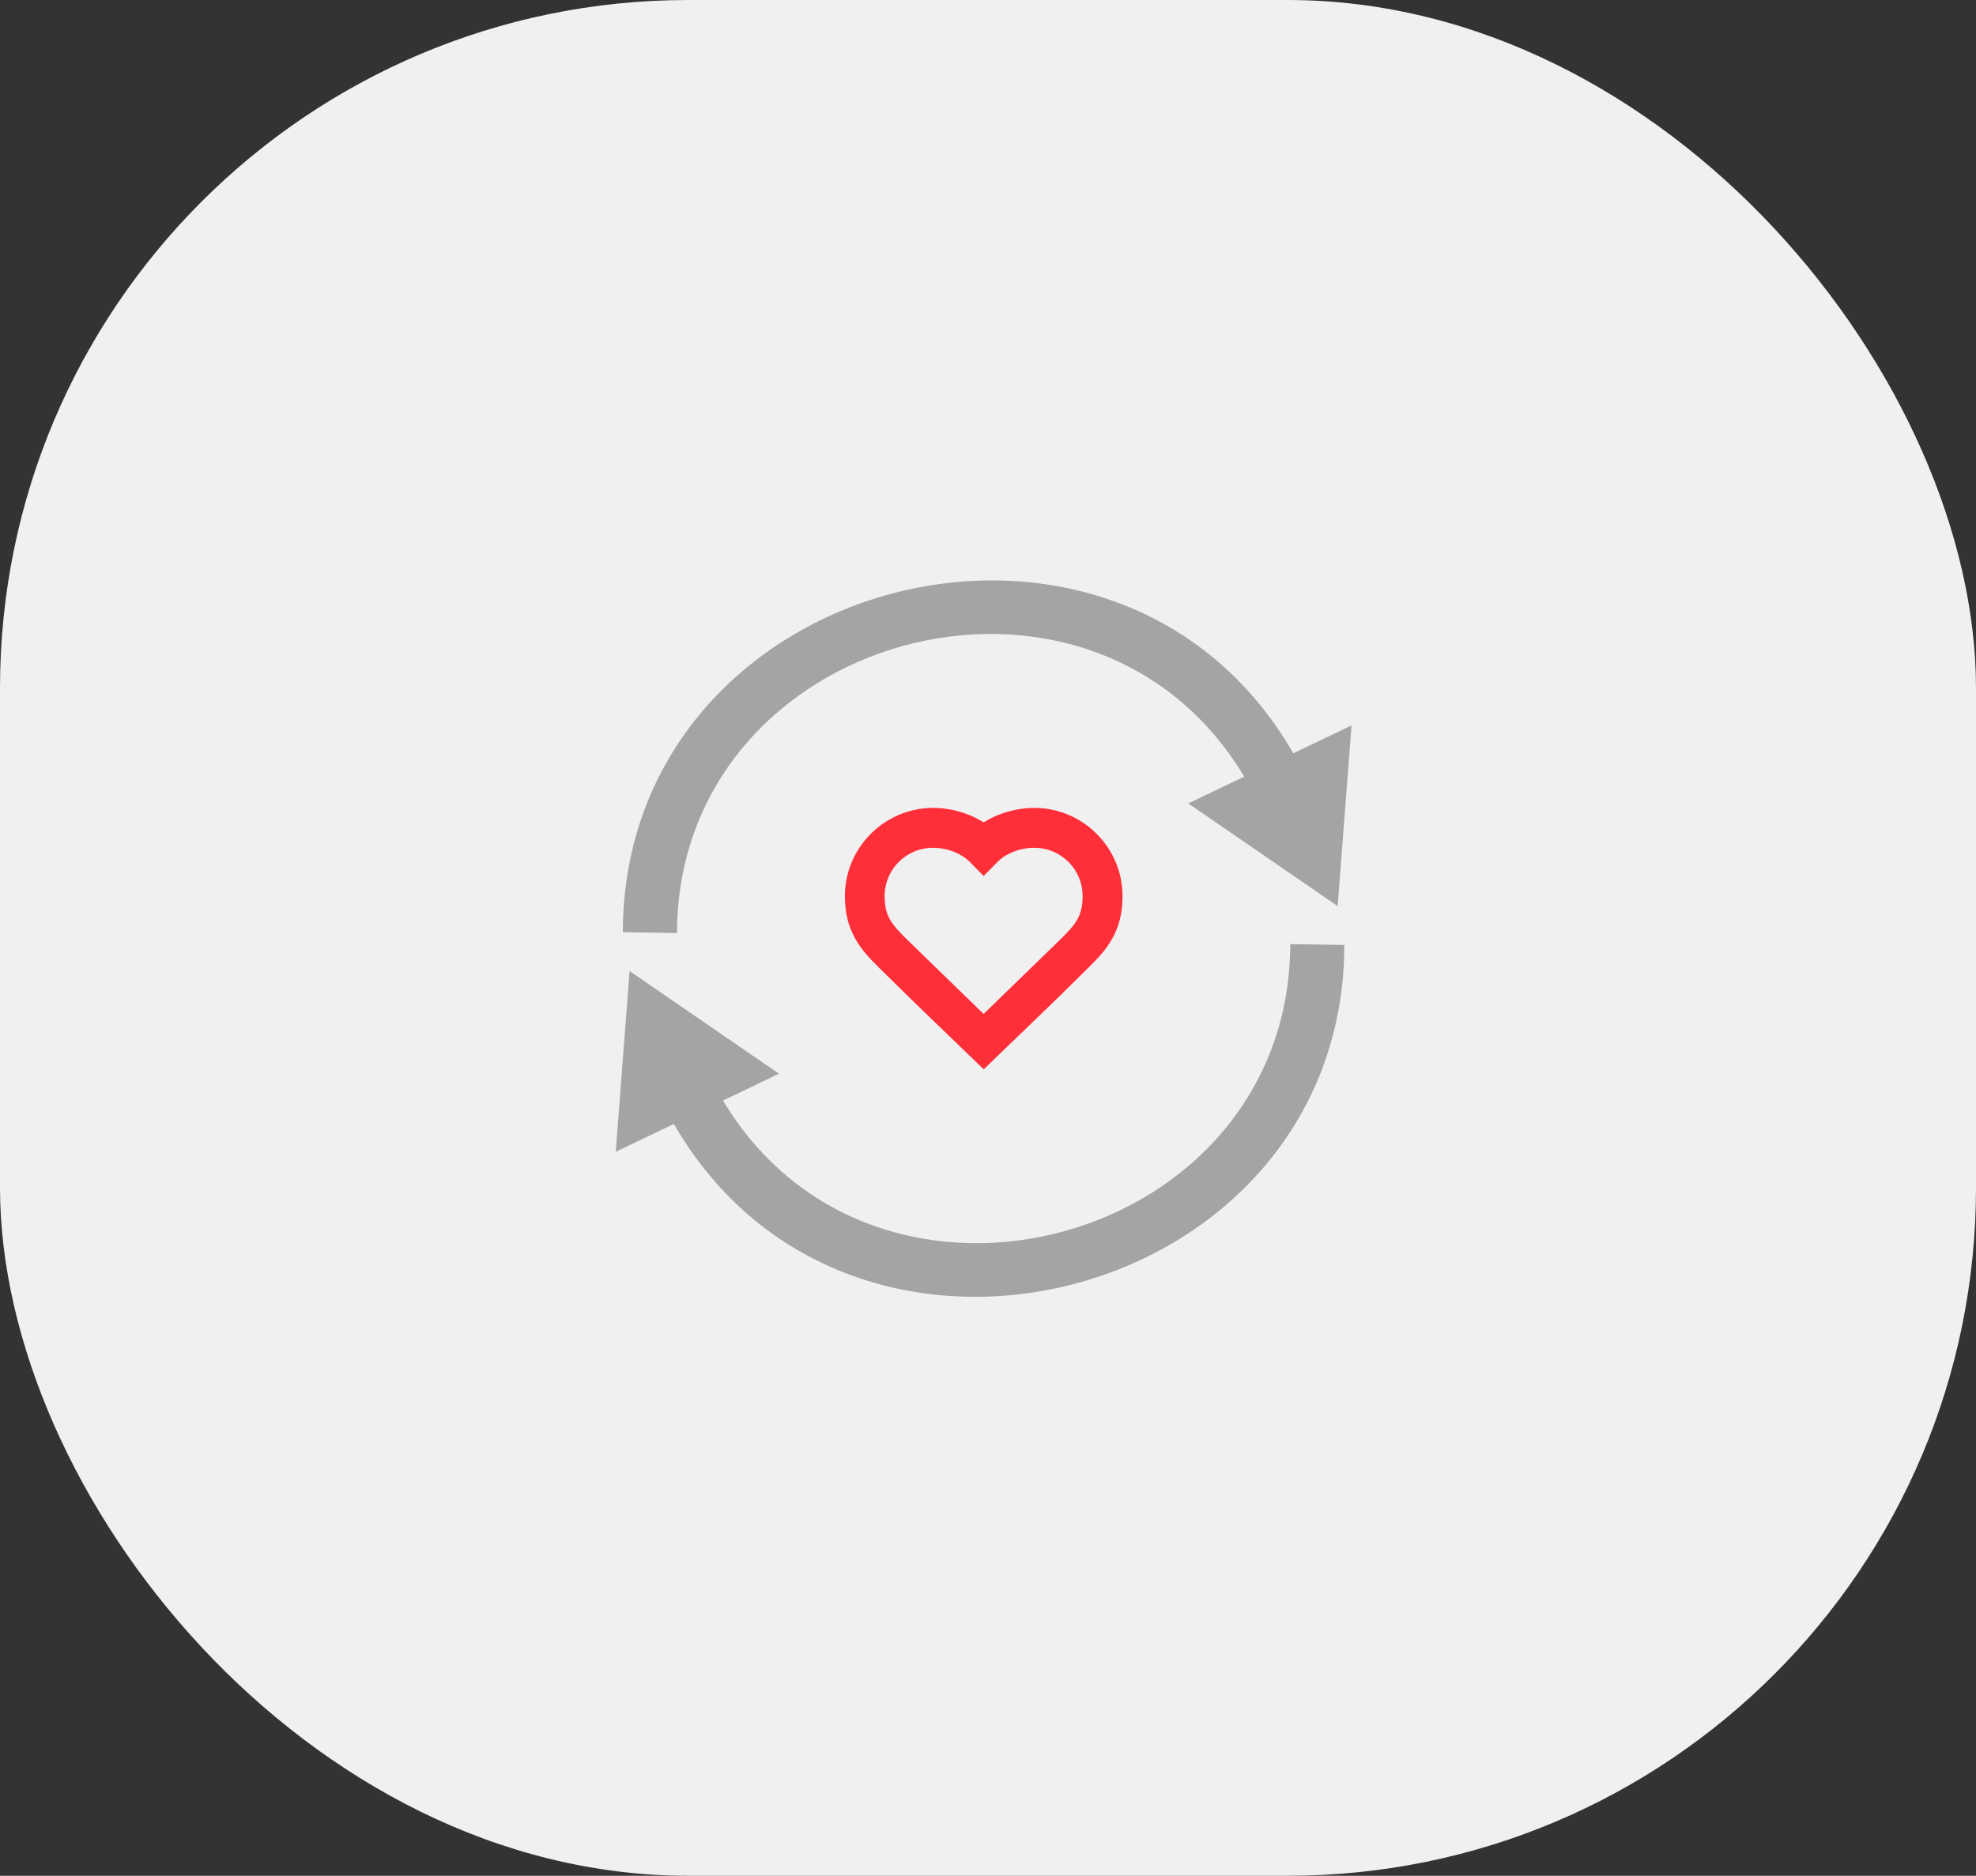 <?xml version="1.0" encoding="UTF-8"?><svg id="a" xmlns="http://www.w3.org/2000/svg" width="216.78" height="205.83" viewBox="0 0 216.78 205.83"><rect x="0" y="0" width="216.78" height="205.83" fill="#333333" stroke="none"/><rect width="216.78" height="205.83" rx="75.52" ry="75.52" fill="#f0f0f0"/><g><path d="M68.33,102.3c.05-39.11,54.1-53.44,73.55-19.64l6.39-3.06-1.52,19.83-16.39-11.27,6.14-2.94c-16.89-28.2-62.16-15.78-62.23,17.16l-5.93-.09h0Z" fill="#a4a4a4" fill-rule="evenodd"/><path d="M67.55,126.39l1.52-19.84,16.39,11.27-6.14,2.94c16.88,28.2,62.16,15.78,62.23-17.16l5.93,.09c-.05,39.11-54.1,53.44-73.55,19.64l-6.39,3.06Z" fill="#a4a4a4" fill-rule="evenodd"/></g><path d="M102.36,88.65c1.32,0,2.65,.26,3.86,.74,.59,.23,1.16,.52,1.69,.85,.53-.33,1.09-.62,1.69-.85,1.22-.47,2.55-.74,3.86-.74,5.34,0,9.69,4.35,9.69,9.69,0,1.91-.41,3.36-1.13,4.65-.67,1.21-1.55,2.15-2.59,3.17-3.77,3.77-7.68,7.46-11.51,11.18-3.83-3.72-7.74-7.42-11.51-11.18-1.04-1.02-1.92-1.96-2.59-3.17-.72-1.29-1.13-2.74-1.13-4.65,0-5.34,4.35-9.69,9.69-9.69h0Zm2.27,4.81c-.71-.28-1.49-.43-2.27-.43-1.47,0-2.8,.59-3.76,1.55-.96,.96-1.55,2.29-1.55,3.76,0,1.1,.21,1.88,.57,2.53,.4,.72,1.05,1.4,1.83,2.17l8.46,8.22,8.46-8.22c.78-.77,1.43-1.45,1.83-2.17,.36-.64,.57-1.43,.57-2.53,0-1.47-.59-2.8-1.55-3.76-.96-.96-2.29-1.55-3.76-1.55-.78,0-1.57,.15-2.27,.43-.68,.27-1.28,.64-1.73,1.09l-1.55,1.57-1.55-1.57c-.45-.45-1.05-.82-1.73-1.09Z" fill="#ff2f3a" fill-rule="evenodd"/></svg>